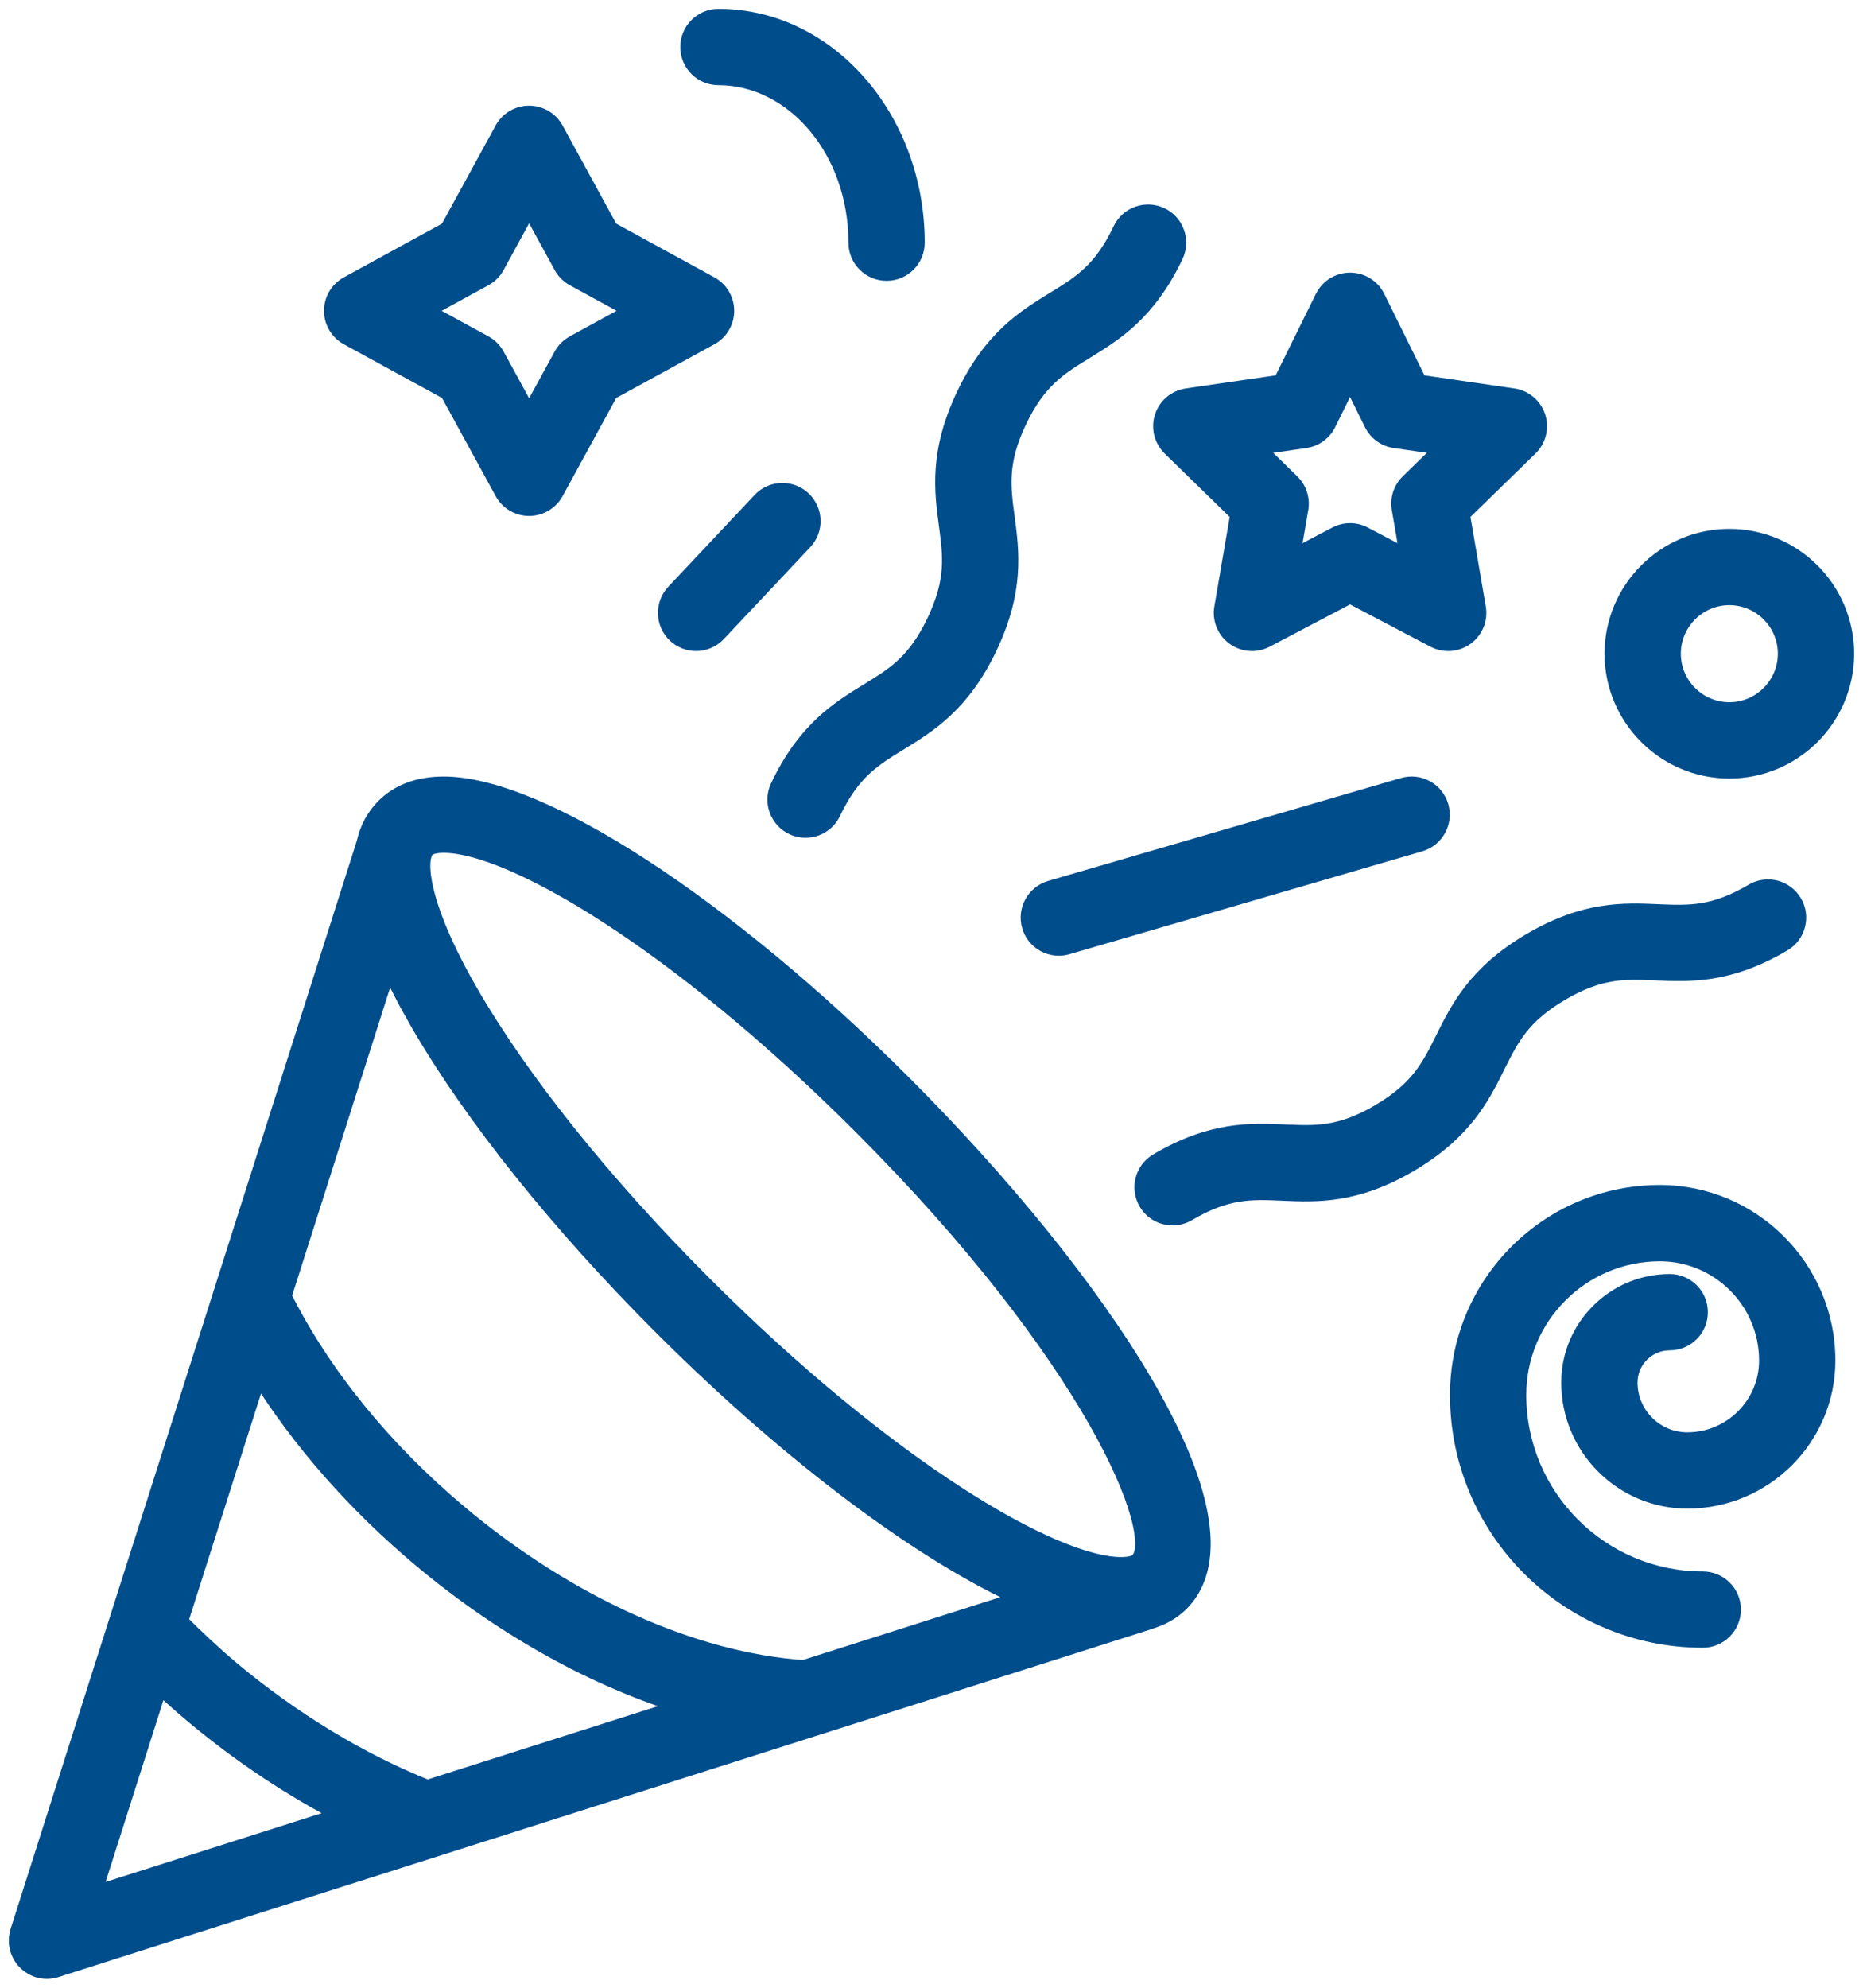 <svg xmlns="http://www.w3.org/2000/svg" width="105" height="112" viewBox="0 0 105 112" fill="none"><path fill-rule="evenodd" clip-rule="evenodd" d="M38.841 2.65C38.841 1.738 39.579 1 40.491 1C46.626 1 51.618 6.685 51.618 13.673C51.618 14.585 50.88 15.323 49.968 15.323C49.056 15.323 48.318 14.585 48.318 13.673C48.318 8.504 44.807 4.3 40.491 4.3C39.579 4.3 38.841 3.562 38.841 2.65V2.65ZM97.467 33.598C99.25 33.598 100.7 35.049 100.7 36.832C100.7 38.615 99.25 40.066 97.467 40.066C95.684 40.066 94.233 38.615 94.233 36.832C94.233 35.049 95.684 33.598 97.467 33.598V33.598ZM97.467 43.367C101.07 43.367 104 40.435 104 36.833C104 33.23 101.07 30.299 97.467 30.299C93.865 30.299 90.933 33.23 90.933 36.833C90.933 40.435 93.864 43.367 97.467 43.367V43.367ZM81.142 45.442C81.397 46.318 80.894 47.233 80.019 47.488L60.138 53.285C59.983 53.33 59.829 53.352 59.675 53.352C58.961 53.352 58.303 52.884 58.092 52.163C57.838 51.288 58.341 50.372 59.215 50.117L79.096 44.32C79.97 44.064 80.887 44.566 81.142 45.442V45.442ZM102.943 76.66C102.943 80.985 99.424 84.504 95.098 84.504C91.455 84.504 88.492 81.541 88.492 77.899C88.492 74.804 91.011 72.285 94.107 72.285C95.017 72.285 95.757 73.024 95.757 73.935C95.757 74.846 95.017 75.585 94.107 75.585C92.83 75.585 91.792 76.623 91.792 77.899C91.792 79.721 93.275 81.204 95.098 81.204C97.603 81.204 99.643 79.164 99.643 76.66C99.643 73.3 96.91 70.568 93.55 70.568C89.123 70.568 85.521 74.169 85.521 78.596C85.521 84.356 90.208 89.043 95.969 89.043C96.88 89.043 97.619 89.782 97.619 90.693C97.619 91.604 96.88 92.343 95.969 92.343C88.388 92.343 82.222 86.177 82.222 78.596C82.222 72.349 87.303 67.268 93.55 67.268C98.729 67.268 102.943 71.481 102.943 76.66V76.66ZM45.299 30.493L40.432 35.664C40.108 36.009 39.669 36.183 39.23 36.183C38.825 36.183 38.419 36.033 38.1 35.734C37.437 35.11 37.405 34.065 38.03 33.402L42.896 28.231C43.519 27.567 44.565 27.537 45.228 28.161C45.892 28.785 45.923 29.829 45.299 30.493V30.493ZM27.288 15.633C27.565 15.481 27.791 15.255 27.943 14.977L29.822 11.541L31.701 14.977C31.852 15.254 32.079 15.481 32.356 15.633L35.791 17.512L32.356 19.39C32.079 19.542 31.852 19.769 31.701 20.046L29.822 23.482L27.943 20.046C27.791 19.769 27.564 19.542 27.288 19.39L23.851 17.512L27.288 15.633ZM19.621 18.96L25.28 22.055L28.374 27.714C28.664 28.243 29.219 28.572 29.822 28.572C30.425 28.572 30.98 28.243 31.27 27.714L34.364 22.055L40.022 18.96C40.551 18.671 40.88 18.116 40.88 17.513C40.88 16.91 40.551 16.355 40.022 16.065L34.364 12.971L31.268 7.312C30.979 6.783 30.424 6.454 29.821 6.454C29.218 6.454 28.663 6.783 28.373 7.312L25.278 12.971L19.619 16.065C19.089 16.355 18.761 16.91 18.761 17.513C18.761 18.116 19.092 18.671 19.621 18.96V18.96ZM73.561 24.748C74.098 24.67 74.563 24.333 74.803 23.846L76.09 21.241L77.377 23.846C77.617 24.333 78.082 24.672 78.619 24.748L81.493 25.166L79.412 27.195C79.023 27.574 78.846 28.12 78.937 28.656L79.427 31.519L76.857 30.167C76.616 30.041 76.353 29.978 76.089 29.978C75.826 29.978 75.562 30.042 75.321 30.167L72.75 31.519L73.241 28.657C73.333 28.121 73.156 27.575 72.766 27.196L70.685 25.168L73.561 24.748ZM65.572 23.504C65.379 24.102 65.54 24.757 65.99 25.196L69.843 28.953L68.934 34.255C68.827 34.874 69.082 35.5 69.59 35.868C69.879 36.077 70.219 36.184 70.561 36.184C70.823 36.184 71.088 36.121 71.328 35.995L76.091 33.491L80.853 35.995C81.41 36.286 82.082 36.24 82.591 35.869C83.099 35.501 83.353 34.875 83.248 34.256L82.338 28.953L86.192 25.196C86.642 24.758 86.804 24.102 86.61 23.504C86.416 22.907 85.9 22.471 85.278 22.381L79.953 21.607L77.571 16.781C77.294 16.218 76.721 15.862 76.091 15.862C75.462 15.862 74.889 16.218 74.612 16.781L72.229 21.607L66.904 22.381C66.282 22.473 65.766 22.908 65.572 23.504V23.504ZM84.34 60.036C83.479 61.769 82.501 63.734 79.452 65.536C76.403 67.336 74.21 67.241 72.275 67.156C70.522 67.077 69.132 67.018 66.925 68.319C66.661 68.474 66.374 68.547 66.088 68.547C65.524 68.547 64.974 68.258 64.666 67.736C64.203 66.951 64.463 65.939 65.249 65.476C68.296 63.679 70.483 63.771 72.421 63.859C74.176 63.934 75.568 63.997 77.774 62.693C79.983 61.39 80.601 60.145 81.385 58.566C82.247 56.833 83.224 54.867 86.273 53.067C89.325 51.267 91.52 51.361 93.45 51.446C95.207 51.52 96.598 51.582 98.809 50.279C99.592 49.819 100.604 50.077 101.068 50.862C101.532 51.646 101.271 52.658 100.485 53.121C97.435 54.922 95.239 54.828 93.309 54.743C91.55 54.667 90.16 54.605 87.95 55.91C85.745 57.213 85.125 58.457 84.34 60.036V60.036ZM52.732 35.026C53.833 32.71 53.648 31.331 53.415 29.585C53.159 27.667 52.869 25.491 54.39 22.291C55.91 19.092 57.78 17.944 59.429 16.931C60.93 16.01 62.115 15.281 63.216 12.966C63.607 12.143 64.591 11.793 65.414 12.184C66.238 12.575 66.586 13.558 66.196 14.382C64.676 17.582 62.806 18.73 61.156 19.744C59.656 20.665 58.471 21.394 57.37 23.709C56.27 26.024 56.453 27.404 56.687 29.149C56.943 31.069 57.233 33.244 55.713 36.442C54.194 39.64 52.324 40.788 50.674 41.8C49.175 42.72 47.99 43.447 46.891 45.761C46.609 46.356 46.017 46.704 45.4 46.704C45.162 46.704 44.921 46.652 44.693 46.543C43.87 46.152 43.52 45.168 43.91 44.345C45.429 41.146 47.299 39.999 48.949 38.987C50.45 38.066 51.634 37.339 52.732 35.026V35.026ZM64.18 87.976C63.955 88.201 63.461 88.234 63.188 88.234H63.186C59.363 88.233 50.043 82.783 39.625 72.367C34.047 66.788 29.39 60.985 26.512 56.027C24.168 51.988 23.604 49.473 23.784 48.359L23.788 48.344C23.794 48.324 23.795 48.306 23.801 48.286C23.846 48.069 23.918 47.907 24.015 47.811C24.239 47.586 24.733 47.553 25.007 47.553C28.831 47.553 38.151 53.004 48.569 63.42C61.563 76.415 65.698 86.458 64.18 87.976V87.976ZM45.305 94.04C39.093 93.618 32.047 90.46 25.921 85.336C21.583 81.707 18.148 77.468 15.927 73.045L21.899 54.281C22.372 55.339 22.954 56.472 23.658 57.684C26.676 62.884 31.518 68.926 37.292 74.701C44.618 82.026 52.113 87.588 57.746 90.082L45.305 94.04ZM24.085 100.793C20.292 99.278 16.49 96.983 13.059 94.115C12.023 93.248 11.039 92.323 10.094 91.376L14.557 77.353C16.906 81.139 20.046 84.725 23.805 87.868C28.462 91.763 33.652 94.618 38.713 96.14L24.085 100.793ZM5.182 106.808L8.972 94.902C9.612 95.499 10.27 96.082 10.943 96.645C13.602 98.868 16.477 100.77 19.412 102.28L5.182 106.808ZM25.008 44.254C23.614 44.254 22.495 44.667 21.683 45.479C21.132 46.03 20.769 46.713 20.589 47.52L12.6 72.624C12.594 72.64 12.59 72.657 12.584 72.673L1.072 108.847C1.07 108.855 1.07 108.863 1.067 108.87C1.053 108.919 1.047 108.969 1.037 109.02C1.025 109.077 1.009 109.134 1.004 109.191C1.001 109.218 1.005 109.246 1.004 109.274C1 109.355 0.997 109.437 1.005 109.517C1.007 109.534 1.012 109.549 1.015 109.567C1.027 109.659 1.044 109.749 1.072 109.837C1.073 109.842 1.073 109.845 1.074 109.849C1.076 109.857 1.082 109.862 1.084 109.87C1.135 110.021 1.207 110.162 1.297 110.291C1.308 110.307 1.317 110.323 1.328 110.339C1.419 110.46 1.53 110.568 1.654 110.661C1.677 110.679 1.7 110.693 1.723 110.709C1.852 110.796 1.989 110.872 2.144 110.922C2.309 110.973 2.478 110.998 2.644 110.998C2.81 110.998 2.978 110.973 3.145 110.921L64.648 91.35C64.676 91.341 64.7 91.327 64.727 91.316C65.423 91.118 66.029 90.794 66.513 90.31C71.188 85.633 61.698 71.885 50.903 61.09C40.834 51.019 30.428 44.254 25.008 44.254V44.254Z" fill="#004D8C"></path><path d="M80.019 47.488L80.159 47.968L80.159 47.968L80.019 47.488ZM60.138 53.285L60.278 53.765L60.278 53.765L60.138 53.285ZM58.092 52.163L57.612 52.303L57.612 52.303L58.092 52.163ZM59.215 50.117L59.075 49.637L59.075 49.637L59.215 50.117ZM79.096 44.32L79.236 44.8L79.237 44.8L79.096 44.32ZM40.432 35.664L40.068 35.321L40.068 35.321L40.432 35.664ZM38.1 35.734L37.758 36.098L37.758 36.099L38.1 35.734ZM38.03 33.402L38.394 33.745L38.394 33.745L38.03 33.402ZM42.896 28.231L43.26 28.574L43.261 28.573L42.896 28.231ZM45.228 28.161L45.571 27.796L45.571 27.796L45.228 28.161ZM27.288 15.633L27.527 16.072L27.528 16.072L27.288 15.633ZM27.943 14.977L28.382 15.218L28.382 15.217L27.943 14.977ZM29.822 11.541L30.261 11.301L29.822 10.499L29.383 11.301L29.822 11.541ZM31.701 14.977L31.262 15.217L31.262 15.218L31.701 14.977ZM32.356 15.633L32.116 16.072L32.116 16.072L32.356 15.633ZM35.791 17.512L36.031 17.95L36.834 17.512L36.031 17.073L35.791 17.512ZM32.356 19.39L32.116 18.952L32.116 18.952L32.356 19.39ZM31.701 20.046L31.262 19.806L31.262 19.806L31.701 20.046ZM29.822 23.482L29.383 23.722L29.822 24.525L30.261 23.722L29.822 23.482ZM27.943 20.046L28.382 19.806L28.382 19.806L27.943 20.046ZM27.288 19.39L27.528 18.952L27.527 18.952L27.288 19.39ZM23.851 17.512L23.611 17.073L22.809 17.512L23.611 17.951L23.851 17.512ZM25.28 22.055L25.719 21.815L25.648 21.686L25.52 21.616L25.28 22.055ZM28.374 27.714L27.936 27.954L27.936 27.954L28.374 27.714ZM31.27 27.714L31.708 27.954L31.708 27.954L31.27 27.714ZM34.364 22.055L34.124 21.616L33.995 21.686L33.925 21.815L34.364 22.055ZM40.022 18.96L39.782 18.522L39.782 18.522L40.022 18.96ZM40.022 16.065L39.782 16.504L39.782 16.504L40.022 16.065ZM34.364 12.971L33.925 13.211L33.995 13.339L34.124 13.41L34.364 12.971ZM31.268 7.312L30.83 7.552L30.83 7.552L31.268 7.312ZM28.373 7.312L28.812 7.552L28.812 7.552L28.373 7.312ZM25.278 12.971L25.518 13.41L25.646 13.339L25.717 13.211L25.278 12.971ZM19.619 16.065L19.379 15.627L19.379 15.627L19.619 16.065ZM73.561 24.748L73.489 24.254L73.489 24.254L73.561 24.748ZM74.803 23.846L74.355 23.625L74.355 23.625L74.803 23.846ZM76.09 21.241L76.538 21.019L76.09 20.111L75.642 21.019L76.09 21.241ZM77.377 23.846L77.826 23.625L77.826 23.625L77.377 23.846ZM78.619 24.748L78.691 24.254L78.69 24.254L78.619 24.748ZM81.493 25.166L81.842 25.524L82.568 24.817L81.565 24.672L81.493 25.166ZM79.412 27.195L79.761 27.553L79.761 27.553L79.412 27.195ZM78.937 28.656L78.444 28.74L78.444 28.74L78.937 28.656ZM79.427 31.519L79.195 31.961L80.091 32.433L79.92 31.434L79.427 31.519ZM76.857 30.167L77.09 29.724L77.089 29.724L76.857 30.167ZM75.321 30.167L75.09 29.724L75.089 29.724L75.321 30.167ZM72.75 31.519L72.257 31.434L72.085 32.433L72.982 31.961L72.75 31.519ZM73.241 28.657L73.734 28.741L73.734 28.741L73.241 28.657ZM72.766 27.196L72.417 27.554L72.417 27.554L72.766 27.196ZM70.685 25.168L70.613 24.673L69.611 24.819L70.336 25.526L70.685 25.168ZM65.99 25.196L65.641 25.554L65.641 25.554L65.99 25.196ZM69.843 28.953L70.336 29.037L70.381 28.778L70.192 28.595L69.843 28.953ZM68.934 34.255L69.427 34.339L69.427 34.339L68.934 34.255ZM69.59 35.868L69.884 35.463L69.884 35.463L69.59 35.868ZM71.328 35.995L71.561 36.437L71.561 36.437L71.328 35.995ZM76.091 33.491L76.324 33.048L76.091 32.926L75.859 33.048L76.091 33.491ZM80.853 35.995L80.62 36.437L80.621 36.438L80.853 35.995ZM82.591 35.869L82.297 35.465L82.297 35.465L82.591 35.869ZM83.248 34.256L83.741 34.172L83.74 34.171L83.248 34.256ZM82.338 28.953L81.989 28.595L81.801 28.778L81.845 29.037L82.338 28.953ZM86.192 25.196L85.844 24.838L85.843 24.838L86.192 25.196ZM86.61 23.504L87.086 23.35L87.086 23.349L86.61 23.504ZM85.278 22.381L85.206 22.876L85.207 22.876L85.278 22.381ZM79.953 21.607L79.505 21.828L79.621 22.064L79.881 22.102L79.953 21.607ZM77.571 16.781L77.122 17.002L77.122 17.003L77.571 16.781ZM74.612 16.781L75.06 17.003L75.06 17.002L74.612 16.781ZM72.229 21.607L72.301 22.102L72.561 22.064L72.678 21.828L72.229 21.607ZM66.904 22.381L66.832 21.887L66.832 21.887L66.904 22.381ZM79.452 65.536L79.706 65.966L79.706 65.966L79.452 65.536ZM72.275 67.156L72.253 67.655L72.254 67.655L72.275 67.156ZM66.925 68.319L67.178 68.75L67.179 68.749L66.925 68.319ZM64.666 67.736L65.097 67.482L65.096 67.481L64.666 67.736ZM65.249 65.476L65.503 65.907L65.503 65.907L65.249 65.476ZM72.421 63.859L72.398 64.359L72.399 64.359L72.421 63.859ZM77.774 62.693L77.52 62.263L77.52 62.263L77.774 62.693ZM81.385 58.566L81.833 58.789L81.833 58.789L81.385 58.566ZM86.273 53.067L86.019 52.637L86.019 52.637L86.273 53.067ZM93.45 51.446L93.428 51.946L93.429 51.946L93.45 51.446ZM98.809 50.279L98.556 49.848L98.555 49.848L98.809 50.279ZM101.068 50.862L101.499 50.608L101.499 50.608L101.068 50.862ZM100.485 53.121L100.232 52.691L100.231 52.691L100.485 53.121ZM93.309 54.743L93.331 54.243L93.331 54.243L93.309 54.743ZM87.95 55.91L87.696 55.479L87.696 55.479L87.95 55.91ZM53.415 29.585L53.911 29.519L53.911 29.519L53.415 29.585ZM54.39 22.291L54.841 22.506L54.842 22.506L54.39 22.291ZM59.429 16.931L59.167 16.505L59.167 16.505L59.429 16.931ZM63.216 12.966L63.668 13.18L63.668 13.18L63.216 12.966ZM65.414 12.184L65.629 11.732L65.628 11.732L65.414 12.184ZM66.196 14.382L66.647 14.597L66.648 14.597L66.196 14.382ZM61.156 19.744L60.894 19.317L60.894 19.318L61.156 19.744ZM57.37 23.709L56.918 23.494L56.918 23.494L57.37 23.709ZM56.687 29.149L57.182 29.083L57.182 29.083L56.687 29.149ZM55.713 36.442L55.261 36.228L55.261 36.228L55.713 36.442ZM50.674 41.8L50.413 41.374L50.413 41.374L50.674 41.8ZM46.891 45.761L47.343 45.976L47.343 45.976L46.891 45.761ZM44.693 46.543L44.907 46.092L44.907 46.092L44.693 46.543ZM43.91 44.345L43.459 44.13L43.459 44.13L43.91 44.345ZM48.949 38.987L49.211 39.413L49.211 39.413L48.949 38.987ZM63.186 88.234L63.186 88.734H63.186V88.234ZM39.625 72.367L39.271 72.72L39.271 72.72L39.625 72.367ZM26.512 56.027L26.08 56.278L26.08 56.278L26.512 56.027ZM23.784 48.359L23.303 48.222L23.295 48.25L23.291 48.279L23.784 48.359ZM23.788 48.344L24.269 48.481L24.27 48.478L23.788 48.344ZM23.801 48.286L24.282 48.42L24.287 48.404L24.29 48.388L23.801 48.286ZM48.569 63.42L48.922 63.067L48.922 63.067L48.569 63.42ZM45.305 94.04L45.271 94.539L45.366 94.546L45.457 94.517L45.305 94.04ZM25.921 85.336L25.601 85.72L25.601 85.72L25.921 85.336ZM15.927 73.045L15.45 72.894L15.389 73.088L15.48 73.269L15.927 73.045ZM21.899 54.281L22.355 54.077L21.82 52.879L21.422 54.129L21.899 54.281ZM23.658 57.684L24.09 57.433L24.09 57.433L23.658 57.684ZM37.292 74.701L36.938 75.054L36.938 75.054L37.292 74.701ZM57.746 90.082L57.898 90.558L59.154 90.158L57.948 89.624L57.746 90.082ZM24.085 100.793L23.9 101.258L24.066 101.324L24.237 101.27L24.085 100.793ZM13.059 94.115L12.739 94.499L12.739 94.499L13.059 94.115ZM10.094 91.376L9.617 91.225L9.525 91.514L9.74 91.729L10.094 91.376ZM14.557 77.353L14.982 77.089L14.41 76.167L14.081 77.201L14.557 77.353ZM23.805 87.868L23.484 88.252L23.484 88.252L23.805 87.868ZM38.713 96.14L38.865 96.617L40.404 96.127L38.857 95.661L38.713 96.14ZM5.182 106.808L4.706 106.656L4.413 107.577L5.334 107.284L5.182 106.808ZM8.972 94.902L9.313 94.536L8.735 93.997L8.495 94.75L8.972 94.902ZM10.943 96.645L10.622 97.029L10.622 97.029L10.943 96.645ZM19.412 102.28L19.563 102.757L20.717 102.39L19.64 101.836L19.412 102.28ZM20.589 47.52L21.065 47.672L21.072 47.651L21.077 47.629L20.589 47.52ZM12.6 72.624L13.074 72.782L13.076 72.775L12.6 72.624ZM12.584 72.673L12.11 72.515L12.108 72.522L12.584 72.673ZM1.072 108.847L0.595 108.696L0.593 108.703L0.591 108.71L1.072 108.847ZM1.067 108.87L1.547 109.012L1.548 109.008L1.067 108.87ZM1.037 109.02L1.526 109.123L1.527 109.116L1.037 109.02ZM1.004 109.191L0.506 109.144L0.505 109.15L1.004 109.191ZM1.004 109.274L1.503 109.294L1.503 109.294L1.004 109.274ZM1.005 109.517L0.507 109.565L0.508 109.574L0.509 109.583L1.005 109.517ZM1.015 109.567L0.518 109.629L0.519 109.631L1.015 109.567ZM1.072 109.837L1.557 109.716L1.553 109.702L1.549 109.688L1.072 109.837ZM1.074 109.849L0.589 109.971L0.591 109.979L0.593 109.987L1.074 109.849ZM1.084 109.87L0.603 110.008L0.606 110.018L0.61 110.029L1.084 109.87ZM1.297 110.291L0.887 110.577L0.89 110.582L1.297 110.291ZM1.328 110.339L0.921 110.629L0.929 110.64L1.328 110.339ZM1.654 110.661L1.957 110.263L1.956 110.263L1.654 110.661ZM1.723 110.709L1.432 111.116L1.443 111.124L1.723 110.709ZM2.144 110.922L1.992 111.398L1.995 111.399L2.144 110.922ZM3.145 110.921L3.296 111.397L3.297 111.397L3.145 110.921ZM64.648 91.35L64.8 91.826L64.801 91.826L64.648 91.35ZM64.727 91.316L64.591 90.835L64.566 90.842L64.542 90.852L64.727 91.316ZM66.513 90.31L66.866 90.664L66.866 90.664L66.513 90.31ZM50.903 61.09L50.549 61.443L50.549 61.443L50.903 61.09ZM39.341 2.65C39.341 2.014 39.855 1.5 40.491 1.5V0.5C39.303 0.5 38.341 1.462 38.341 2.65H39.341ZM40.491 1.5C46.291 1.5 51.118 6.898 51.118 13.673H52.118C52.118 6.472 46.962 0.5 40.491 0.5V1.5ZM51.118 13.673C51.118 14.309 50.604 14.823 49.968 14.823V15.823C51.156 15.823 52.118 14.861 52.118 13.673H51.118ZM49.968 14.823C49.332 14.823 48.818 14.309 48.818 13.673H47.818C47.818 14.861 48.78 15.823 49.968 15.823V14.823ZM48.818 13.673C48.818 8.316 45.164 3.8 40.491 3.8V4.8C44.45 4.8 47.818 8.692 47.818 13.673H48.818ZM40.491 3.8C39.855 3.8 39.341 3.286 39.341 2.65H38.341C38.341 3.838 39.303 4.8 40.491 4.8V3.8ZM97.467 34.098C98.974 34.098 100.2 35.325 100.2 36.832H101.2C101.2 34.773 99.527 33.098 97.467 33.098V34.098ZM100.2 36.832C100.2 38.339 98.974 39.566 97.467 39.566V40.566C99.527 40.566 101.2 38.891 101.2 36.832H100.2ZM97.467 39.566C95.96 39.566 94.733 38.339 94.733 36.832H93.733C93.733 38.891 95.408 40.566 97.467 40.566V39.566ZM94.733 36.832C94.733 35.325 95.96 34.098 97.467 34.098V33.098C95.408 33.098 93.733 34.773 93.733 36.832H94.733ZM97.467 43.867C101.346 43.867 104.5 40.711 104.5 36.833H103.5C103.5 40.159 100.793 42.867 97.467 42.867V43.867ZM104.5 36.833C104.5 32.954 101.346 29.799 97.467 29.799V30.799C100.793 30.799 103.5 33.506 103.5 36.833H104.5ZM97.467 29.799C93.589 29.799 90.433 32.954 90.433 36.833H91.433C91.433 33.507 94.141 30.799 97.467 30.799V29.799ZM90.433 36.833C90.433 40.711 93.587 43.867 97.467 43.867V42.867C94.14 42.867 91.433 40.159 91.433 36.833H90.433ZM80.662 45.582C80.839 46.192 80.489 46.83 79.879 47.008L80.159 47.968C81.299 47.636 81.954 46.443 81.623 45.303L80.662 45.582ZM79.879 47.008L59.998 52.805L60.278 53.765L80.159 47.968L79.879 47.008ZM59.999 52.805C59.888 52.837 59.781 52.852 59.675 52.852V53.852C59.878 53.852 60.079 53.823 60.278 53.765L59.999 52.805ZM59.675 52.852C59.178 52.852 58.719 52.525 58.572 52.023L57.612 52.303C57.886 53.242 58.745 53.852 59.675 53.852V52.852ZM58.573 52.024C58.395 51.413 58.746 50.775 59.355 50.597L59.075 49.637C57.936 49.97 57.281 51.162 57.612 52.303L58.573 52.024ZM59.355 50.597L79.236 44.8L78.957 43.84L59.075 49.637L59.355 50.597ZM79.237 44.8C79.845 44.622 80.484 44.971 80.662 45.582L81.623 45.303C81.29 44.16 80.095 43.506 78.956 43.841L79.237 44.8ZM102.443 76.66C102.443 80.709 99.148 84.004 95.098 84.004V85.004C99.7 85.004 103.443 81.261 103.443 76.66H102.443ZM95.098 84.004C91.731 84.004 88.992 81.265 88.992 77.899H87.992C87.992 81.818 91.179 85.004 95.098 85.004V84.004ZM88.992 77.899C88.992 75.08 91.287 72.785 94.107 72.785V71.785C90.735 71.785 87.992 74.528 87.992 77.899H88.992ZM94.107 72.785C94.741 72.785 95.257 73.3 95.257 73.935H96.257C96.257 72.748 95.294 71.785 94.107 71.785V72.785ZM95.257 73.935C95.257 74.57 94.741 75.085 94.107 75.085V76.085C95.294 76.085 96.257 75.122 96.257 73.935H95.257ZM94.107 75.085C92.553 75.085 91.292 76.347 91.292 77.899H92.292C92.292 76.899 93.106 76.085 94.107 76.085V75.085ZM91.292 77.899C91.292 79.997 92.999 81.704 95.098 81.704V80.704C93.551 80.704 92.292 79.445 92.292 77.899H91.292ZM95.098 81.704C97.88 81.704 100.143 79.441 100.143 76.66H99.143C99.143 78.888 97.328 80.704 95.098 80.704V81.704ZM100.143 76.66C100.143 73.024 97.187 70.068 93.55 70.068V71.068C96.635 71.068 99.143 73.576 99.143 76.66H100.143ZM93.55 70.068C88.847 70.068 85.021 73.893 85.021 78.596H86.021C86.021 74.445 89.399 71.068 93.55 71.068V70.068ZM85.021 78.596C85.021 84.632 89.932 89.543 95.969 89.543V88.543C90.484 88.543 86.021 84.08 86.021 78.596H85.021ZM95.969 89.543C96.604 89.543 97.119 90.058 97.119 90.693H98.119C98.119 89.506 97.156 88.543 95.969 88.543V89.543ZM97.119 90.693C97.119 91.328 96.604 91.843 95.969 91.843V92.843C97.156 92.843 98.119 91.88 98.119 90.693H97.119ZM95.969 91.843C88.664 91.843 82.722 85.9 82.722 78.596H81.722C81.722 86.453 88.112 92.843 95.969 92.843V91.843ZM82.722 78.596C82.722 72.625 87.579 67.768 93.55 67.768V66.768C87.027 66.768 81.722 72.073 81.722 78.596H82.722ZM93.55 67.768C98.453 67.768 102.443 71.757 102.443 76.66H103.443C103.443 71.205 99.005 66.768 93.55 66.768V67.768ZM44.934 30.15L40.068 35.321L40.796 36.006L45.663 30.835L44.934 30.15ZM40.068 35.321C39.842 35.561 39.537 35.683 39.23 35.683V36.683C39.8 36.683 40.373 36.456 40.797 36.006L40.068 35.321ZM39.23 35.683C38.949 35.683 38.666 35.579 38.442 35.369L37.758 36.099C38.173 36.487 38.702 36.683 39.23 36.683V35.683ZM38.443 35.37C37.981 34.935 37.959 34.207 38.394 33.745L37.666 33.059C36.852 33.924 36.893 35.285 37.758 36.098L38.443 35.37ZM38.394 33.745L43.26 28.574L42.532 27.888L37.666 33.059L38.394 33.745ZM43.261 28.573C43.693 28.112 44.422 28.089 44.886 28.525L45.571 27.796C44.707 26.985 43.344 27.022 42.531 27.889L43.261 28.573ZM44.886 28.525C45.349 28.96 45.37 29.687 44.935 30.15L45.663 30.835C46.477 29.971 46.437 28.611 45.571 27.796L44.886 28.525ZM27.528 16.072C27.889 15.874 28.184 15.579 28.382 15.218L27.505 14.737C27.399 14.931 27.241 15.088 27.047 15.194L27.528 16.072ZM28.382 15.217L30.261 11.781L29.383 11.301L27.504 14.738L28.382 15.217ZM29.383 11.781L31.262 15.217L32.139 14.738L30.261 11.301L29.383 11.781ZM31.262 15.218C31.46 15.577 31.755 15.873 32.116 16.072L32.596 15.194C32.404 15.089 32.245 14.93 32.139 14.736L31.262 15.218ZM32.116 16.072L35.551 17.95L36.031 17.073L32.596 15.194L32.116 16.072ZM35.551 17.073L32.116 18.952L32.596 19.829L36.031 17.95L35.551 17.073ZM32.116 18.952C31.755 19.15 31.46 19.445 31.262 19.806L32.139 20.286C32.245 20.093 32.403 19.935 32.596 19.829L32.116 18.952ZM31.262 19.806L29.383 23.243L30.261 23.722L32.139 20.286L31.262 19.806ZM30.261 23.243L28.382 19.806L27.504 20.286L29.383 23.722L30.261 23.243ZM28.382 19.806C28.184 19.444 27.887 19.149 27.528 18.952L27.047 19.829C27.24 19.935 27.399 20.093 27.505 20.286L28.382 19.806ZM27.527 18.952L24.091 17.073L23.611 17.951L27.048 19.829L27.527 18.952ZM24.091 17.951L27.527 16.072L27.048 15.194L23.611 17.073L24.091 17.951ZM19.381 19.399L25.04 22.493L25.52 21.616L19.861 18.522L19.381 19.399ZM24.841 22.294L27.936 27.954L28.813 27.474L25.719 21.815L24.841 22.294ZM27.936 27.954C28.313 28.644 29.037 29.072 29.822 29.072V28.072C29.402 28.072 29.015 27.843 28.813 27.474L27.936 27.954ZM29.822 29.072C30.607 29.072 31.331 28.644 31.708 27.954L30.831 27.474C30.629 27.843 30.242 28.072 29.822 28.072V29.072ZM31.708 27.954L34.802 22.294L33.925 21.815L30.831 27.474L31.708 27.954ZM34.604 22.493L40.262 19.399L39.782 18.522L34.124 21.616L34.604 22.493ZM40.262 19.399C40.952 19.022 41.38 18.298 41.38 17.513H40.38C40.38 17.933 40.151 18.32 39.782 18.522L40.262 19.399ZM41.38 17.513C41.38 16.727 40.952 16.004 40.262 15.627L39.782 16.504C40.151 16.706 40.38 17.093 40.38 17.513H41.38ZM40.262 15.627L34.604 12.532L34.124 13.41L39.782 16.504L40.262 15.627ZM34.802 12.731L31.707 7.072L30.83 7.552L33.925 13.211L34.802 12.731ZM31.707 7.072C31.33 6.382 30.606 5.954 29.821 5.954V6.954C30.241 6.954 30.628 7.183 30.83 7.552L31.707 7.072ZM29.821 5.954C29.035 5.954 28.312 6.382 27.934 7.072L28.812 7.552C29.013 7.183 29.401 6.954 29.821 6.954V5.954ZM27.935 7.072L24.839 12.731L25.717 13.211L28.812 7.552L27.935 7.072ZM25.038 12.532L19.379 15.627L19.858 16.504L25.518 13.41L25.038 12.532ZM19.379 15.627C18.689 16.004 18.261 16.727 18.261 17.513H19.261C19.261 17.093 19.49 16.706 19.858 16.504L19.379 15.627ZM18.261 17.513C18.261 18.299 18.692 19.023 19.381 19.399L19.861 18.522C19.491 18.32 19.261 17.932 19.261 17.513H18.261ZM73.633 25.243C74.333 25.142 74.939 24.702 75.252 24.068L74.355 23.625C74.188 23.964 73.864 24.199 73.489 24.254L73.633 25.243ZM75.251 24.068L76.538 21.462L75.642 21.019L74.355 23.625L75.251 24.068ZM75.642 21.462L76.929 24.068L77.826 23.625L76.538 21.019L75.642 21.462ZM76.929 24.068C77.241 24.701 77.847 25.143 78.548 25.243L78.69 24.254C78.317 24.2 77.993 23.964 77.826 23.625L76.929 24.068ZM78.547 25.243L81.421 25.661L81.565 24.672L78.691 24.254L78.547 25.243ZM81.144 24.808L79.063 26.837L79.761 27.553L81.842 25.524L81.144 24.808ZM79.063 26.837C78.556 27.331 78.325 28.042 78.444 28.74L79.43 28.572C79.366 28.198 79.49 27.817 79.761 27.553L79.063 26.837ZM78.444 28.74L78.935 31.603L79.92 31.434L79.43 28.571L78.444 28.74ZM79.66 31.076L77.09 29.724L76.624 30.61L79.195 31.961L79.66 31.076ZM77.089 29.724C76.775 29.559 76.433 29.478 76.089 29.478V30.478C76.273 30.478 76.457 30.521 76.624 30.61L77.089 29.724ZM76.089 29.478C75.746 29.478 75.402 29.561 75.09 29.724L75.552 30.61C75.722 30.522 75.907 30.478 76.089 30.478V29.478ZM75.089 29.724L72.517 31.076L72.982 31.961L75.554 30.61L75.089 29.724ZM73.242 31.604L73.734 28.741L72.749 28.572L72.257 31.434L73.242 31.604ZM73.734 28.741C73.853 28.043 73.622 27.332 73.115 26.838L72.417 27.554C72.689 27.819 72.812 28.199 72.748 28.573L73.734 28.741ZM73.115 26.838L71.034 24.809L70.336 25.526L72.417 27.554L73.115 26.838ZM70.757 25.662L73.633 25.243L73.489 24.254L70.613 24.673L70.757 25.662ZM65.097 23.35C64.844 24.128 65.055 24.982 65.641 25.554L66.339 24.838C66.026 24.532 65.913 24.075 66.048 23.659L65.097 23.35ZM65.641 25.554L69.494 29.311L70.192 28.595L66.339 24.838L65.641 25.554ZM69.351 28.868L68.441 34.17L69.427 34.339L70.336 29.037L69.351 28.868ZM68.441 34.17C68.302 34.977 68.635 35.793 69.297 36.273L69.884 35.463C69.53 35.207 69.352 34.771 69.427 34.339L68.441 34.17ZM69.297 36.273C69.671 36.545 70.114 36.684 70.561 36.684V35.684C70.323 35.684 70.086 35.61 69.884 35.463L69.297 36.273ZM70.561 36.684C70.903 36.684 71.247 36.602 71.561 36.437L71.096 35.552C70.928 35.64 70.744 35.684 70.561 35.684V36.684ZM71.561 36.437L76.324 33.934L75.859 33.048L71.096 35.552L71.561 36.437ZM75.859 33.934L80.62 36.437L81.086 35.552L76.324 33.048L75.859 33.934ZM80.621 36.438C81.345 36.816 82.221 36.757 82.885 36.273L82.297 35.465C81.943 35.723 81.475 35.756 81.085 35.552L80.621 36.438ZM82.885 36.274C83.547 35.793 83.878 34.978 83.741 34.172L82.755 34.34C82.829 34.772 82.651 35.208 82.297 35.465L82.885 36.274ZM83.74 34.171L82.831 28.868L81.845 29.037L82.755 34.34L83.74 34.171ZM82.687 29.311L86.541 25.554L85.843 24.838L81.989 28.595L82.687 29.311ZM86.541 25.555C87.128 24.983 87.338 24.128 87.086 23.35L86.135 23.659C86.27 24.075 86.157 24.533 85.844 24.838L86.541 25.555ZM87.086 23.349C86.832 22.572 86.16 22.004 85.35 21.887L85.207 22.876C85.639 22.939 85.999 23.242 86.135 23.659L87.086 23.349ZM85.35 21.887L80.025 21.112L79.881 22.102L85.206 22.876L85.35 21.887ZM80.402 21.386L78.019 16.56L77.122 17.003L79.505 21.828L80.402 21.386ZM78.019 16.561C77.658 15.826 76.911 15.362 76.091 15.362V16.362C76.53 16.362 76.929 16.61 77.122 17.002L78.019 16.561ZM76.091 15.362C75.272 15.362 74.525 15.826 74.163 16.561L75.06 17.002C75.253 16.61 75.652 16.362 76.091 16.362V15.362ZM74.163 16.56L71.781 21.386L72.678 21.828L75.06 17.003L74.163 16.56ZM72.157 21.112L66.832 21.887L66.976 22.876L72.301 22.102L72.157 21.112ZM66.832 21.887C66.022 22.006 65.349 22.573 65.097 23.35L66.048 23.659C66.183 23.244 66.542 22.94 66.977 22.876L66.832 21.887ZM83.892 59.813C83.045 61.519 82.121 63.378 79.197 65.105L79.706 65.966C82.881 64.09 83.913 62.02 84.788 60.258L83.892 59.813ZM79.198 65.105C76.275 66.831 74.201 66.74 72.297 66.656L72.254 67.655C74.219 67.741 76.531 67.841 79.706 65.966L79.198 65.105ZM72.298 66.656C71.428 66.617 70.591 66.579 69.689 66.727C68.778 66.876 67.82 67.211 66.671 67.888L67.179 68.749C68.237 68.126 69.078 67.84 69.851 67.713C70.635 67.585 71.37 67.615 72.253 67.655L72.298 66.656ZM66.672 67.887C66.486 67.996 66.287 68.047 66.088 68.047V69.047C66.461 69.047 66.836 68.951 67.178 68.75L66.672 67.887ZM66.088 68.047C65.693 68.047 65.311 67.845 65.097 67.482L64.235 67.99C64.637 68.671 65.355 69.047 66.088 69.047V68.047ZM65.096 67.481C64.774 66.935 64.955 66.23 65.503 65.907L64.995 65.046C63.972 65.649 63.632 66.968 64.235 67.99L65.096 67.481ZM65.503 65.907C68.424 64.184 70.492 64.272 72.398 64.359L72.443 63.36C70.473 63.27 68.168 63.174 64.995 65.046L65.503 65.907ZM72.399 64.359C73.269 64.396 74.107 64.434 75.009 64.287C75.921 64.137 76.879 63.803 78.029 63.124L77.52 62.263C76.463 62.887 75.622 63.173 74.848 63.3C74.063 63.428 73.327 63.397 72.442 63.36L72.399 64.359ZM78.028 63.124C79.179 62.445 79.935 61.769 80.507 61.042C81.073 60.324 81.444 59.571 81.833 58.789L80.938 58.344C80.542 59.139 80.213 59.799 79.721 60.423C79.236 61.04 78.579 61.638 77.52 62.263L78.028 63.124ZM81.833 58.789C82.681 57.083 83.604 55.223 86.527 53.498L86.019 52.637C82.843 54.511 81.813 56.583 80.938 58.344L81.833 58.789ZM86.527 53.498C89.453 51.772 91.529 51.862 93.428 51.946L93.472 50.947C91.51 50.86 89.197 50.762 86.019 52.637L86.527 53.498ZM93.429 51.946C94.3 51.982 95.138 52.02 96.04 51.872C96.953 51.723 97.912 51.389 99.063 50.71L98.555 49.848C97.496 50.473 96.653 50.759 95.879 50.886C95.093 51.014 94.357 50.984 93.471 50.947L93.429 51.946ZM99.062 50.71C99.609 50.389 100.315 50.569 100.638 51.116L101.499 50.608C100.894 49.584 99.576 49.249 98.556 49.848L99.062 50.71ZM100.638 51.116C100.96 51.663 100.779 52.368 100.232 52.691L100.739 53.552C101.763 52.949 102.103 51.63 101.499 50.608L100.638 51.116ZM100.231 52.691C97.307 54.417 95.229 54.328 93.331 54.243L93.287 55.242C95.248 55.329 97.563 55.427 100.74 53.552L100.231 52.691ZM93.331 54.243C92.459 54.206 91.621 54.167 90.718 54.315C89.805 54.465 88.847 54.8 87.696 55.479L88.204 56.34C89.263 55.715 90.105 55.429 90.88 55.302C91.664 55.173 92.401 55.204 93.288 55.242L93.331 54.243ZM87.696 55.479C86.547 56.158 85.792 56.834 85.22 57.56C84.654 58.278 84.282 59.03 83.892 59.813L84.788 60.258C85.184 59.463 85.513 58.803 86.005 58.179C86.491 57.563 87.147 56.965 88.204 56.34L87.696 55.479ZM53.184 35.24C53.757 34.034 54.005 33.05 54.073 32.128C54.139 31.216 54.026 30.384 53.911 29.519L52.92 29.651C53.037 30.531 53.133 31.262 53.075 32.055C53.018 32.838 52.808 33.701 52.281 34.811L53.184 35.24ZM53.911 29.519C53.659 27.631 53.383 25.573 54.841 22.506L53.938 22.076C52.354 25.409 52.659 27.703 52.92 29.651L53.911 29.519ZM54.842 22.506C56.299 19.439 58.068 18.354 59.691 17.357L59.167 16.505C57.492 17.534 55.521 18.745 53.938 22.076L54.842 22.506ZM59.69 17.357C60.435 16.9 61.151 16.463 61.816 15.835C62.488 15.2 63.094 14.386 63.668 13.18L62.764 12.751C62.237 13.861 61.7 14.569 61.129 15.108C60.551 15.653 59.924 16.041 59.167 16.505L59.69 17.357ZM63.668 13.18C63.94 12.607 64.626 12.363 65.199 12.635L65.628 11.732C64.556 11.223 63.273 11.678 62.764 12.751L63.668 13.18ZM65.199 12.635C65.773 12.908 66.017 13.593 65.744 14.168L66.648 14.597C67.156 13.524 66.702 12.242 65.629 11.732L65.199 12.635ZM65.744 14.168C64.287 17.235 62.518 18.32 60.894 19.317L61.417 20.17C63.094 19.14 65.064 17.929 66.647 14.597L65.744 14.168ZM60.894 19.318C60.15 19.775 59.434 20.212 58.77 20.84C58.097 21.475 57.492 22.289 56.918 23.494L57.821 23.924C58.349 22.814 58.886 22.106 59.456 21.567C60.034 21.021 60.661 20.634 61.418 20.17L60.894 19.318ZM56.918 23.494C56.345 24.7 56.097 25.684 56.03 26.606C55.963 27.518 56.075 28.35 56.191 29.216L57.182 29.083C57.065 28.203 56.969 27.472 57.027 26.679C57.084 25.897 57.294 25.033 57.821 23.924L56.918 23.494ZM56.191 29.216C56.443 31.105 56.719 33.161 55.261 36.228L56.165 36.657C57.748 33.326 57.443 31.033 57.182 29.083L56.191 29.216ZM55.261 36.228C53.805 39.293 52.036 40.378 50.413 41.374L50.936 42.227C52.612 41.198 54.583 39.987 56.165 36.657L55.261 36.228ZM50.413 41.374C49.669 41.83 48.954 42.267 48.289 42.894C47.617 43.528 47.012 44.342 46.44 45.547L47.343 45.976C47.87 44.867 48.406 44.159 48.976 43.621C49.553 43.077 50.18 42.69 50.936 42.227L50.413 41.374ZM46.44 45.547C46.243 45.961 45.831 46.204 45.4 46.204V47.204C46.203 47.204 46.974 46.752 47.343 45.976L46.44 45.547ZM45.4 46.204C45.235 46.204 45.068 46.168 44.907 46.092L44.478 46.995C44.775 47.136 45.089 47.204 45.4 47.204V46.204ZM44.907 46.092C44.334 45.819 44.09 45.134 44.362 44.559L43.459 44.13C42.95 45.203 43.406 46.485 44.478 46.995L44.907 46.092ZM44.362 44.559C45.818 41.493 47.587 40.409 49.211 39.413L48.688 38.56C47.012 39.588 45.041 40.799 43.459 44.13L44.362 44.559ZM49.211 39.413C49.955 38.956 50.67 38.519 51.335 37.892C52.007 37.258 52.612 36.445 53.184 35.24L52.281 34.811C51.755 35.92 51.218 36.627 50.649 37.165C50.071 37.71 49.444 38.096 48.688 38.56L49.211 39.413ZM63.826 87.623C63.829 87.62 63.817 87.632 63.774 87.65C63.733 87.668 63.676 87.685 63.606 87.698C63.465 87.726 63.309 87.734 63.188 87.734V88.734C63.34 88.734 63.568 88.725 63.798 88.68C64.011 88.638 64.313 88.55 64.533 88.33L63.826 87.623ZM63.188 87.734H63.186V88.734H63.188V87.734ZM63.187 87.734C62.331 87.733 61.105 87.423 59.554 86.759C58.012 86.1 56.189 85.108 54.151 83.786C50.075 81.144 45.167 77.201 39.978 72.013L39.271 72.72C44.501 77.949 49.462 81.939 53.606 84.626C55.678 85.969 57.553 86.99 59.16 87.678C60.757 88.362 62.13 88.733 63.186 88.734L63.187 87.734ZM39.978 72.013C34.42 66.455 29.794 60.685 26.945 55.776L26.08 56.278C28.985 61.285 33.673 67.122 39.271 72.72L39.978 72.013ZM26.945 55.776C25.785 53.779 25.075 52.173 24.677 50.942C24.275 49.698 24.206 48.88 24.278 48.44L23.291 48.279C23.182 48.952 23.305 49.949 23.726 51.25C24.151 52.565 24.895 54.237 26.08 56.278L26.945 55.776ZM24.265 48.497L24.269 48.481L23.308 48.207L23.303 48.222L24.265 48.497ZM24.27 48.478C24.276 48.458 24.28 48.44 24.282 48.427C24.285 48.414 24.287 48.403 24.287 48.399C24.288 48.394 24.288 48.395 24.288 48.398C24.287 48.401 24.285 48.409 24.282 48.42L23.319 48.152C23.313 48.172 23.309 48.19 23.307 48.203C23.304 48.215 23.302 48.227 23.302 48.23C23.301 48.236 23.301 48.235 23.302 48.232C23.302 48.228 23.304 48.221 23.307 48.21L24.27 48.478ZM24.29 48.388C24.307 48.306 24.327 48.248 24.344 48.209C24.362 48.169 24.373 48.159 24.369 48.164L23.662 47.457C23.465 47.654 23.365 47.927 23.311 48.184L24.29 48.388ZM24.369 48.164C24.366 48.167 24.378 48.154 24.421 48.136C24.462 48.119 24.518 48.102 24.588 48.089C24.73 48.061 24.886 48.053 25.007 48.053V47.053C24.855 47.053 24.627 47.062 24.397 47.107C24.184 47.149 23.882 47.237 23.662 47.457L24.369 48.164ZM25.007 48.053C25.863 48.053 27.088 48.363 28.64 49.027C30.181 49.687 32.005 50.678 34.043 52C38.119 54.643 43.027 58.586 48.215 63.774L48.922 63.067C43.693 57.838 38.731 53.848 34.587 51.161C32.515 49.818 30.641 48.796 29.034 48.108C27.437 47.425 26.064 47.053 25.007 47.053V48.053ZM48.215 63.774C54.687 70.247 58.94 75.971 61.382 80.25C62.604 82.392 63.364 84.156 63.726 85.46C63.908 86.114 63.983 86.631 63.978 87.011C63.972 87.405 63.88 87.569 63.826 87.623L64.533 88.33C64.859 88.004 64.97 87.522 64.978 87.026C64.985 86.515 64.885 85.897 64.69 85.193C64.298 83.781 63.496 81.937 62.251 79.754C59.756 75.383 55.444 69.589 48.922 63.067L48.215 63.774ZM45.339 93.541C39.258 93.128 32.309 90.028 26.242 84.953L25.601 85.72C31.785 90.892 38.927 94.108 45.271 94.539L45.339 93.541ZM26.242 84.953C21.95 81.362 18.56 77.175 16.374 72.821L15.48 73.269C17.735 77.761 21.216 82.053 25.601 85.72L26.242 84.953ZM16.403 73.197L22.375 54.432L21.422 54.129L15.45 72.894L16.403 73.197ZM21.442 54.485C21.923 55.561 22.514 56.709 23.225 57.935L24.09 57.433C23.394 56.234 22.82 55.117 22.355 54.077L21.442 54.485ZM23.225 57.935C26.271 63.183 31.144 69.259 36.938 75.054L37.645 74.347C31.892 68.593 27.081 62.584 24.09 57.433L23.225 57.935ZM36.938 75.054C44.285 82.401 51.831 88.01 57.544 90.539L57.948 89.624C52.395 87.166 44.95 81.652 37.645 74.347L36.938 75.054ZM57.594 89.605L45.154 93.564L45.457 94.517L57.898 90.558L57.594 89.605ZM24.271 100.329C20.53 98.835 16.774 96.568 13.38 93.732L12.739 94.499C16.207 97.398 20.053 99.722 23.9 101.258L24.271 100.329ZM13.38 93.732C12.358 92.877 11.385 91.963 10.448 91.023L9.74 91.729C10.692 92.684 11.688 93.62 12.739 94.499L13.38 93.732ZM10.57 91.528L15.034 77.504L14.081 77.201L9.617 91.225L10.57 91.528ZM14.133 77.616C16.511 81.451 19.688 85.077 23.484 88.252L24.126 87.485C20.405 84.373 17.301 80.826 14.982 77.089L14.133 77.616ZM23.484 88.252C28.187 92.185 33.436 95.075 38.569 96.619L38.857 95.661C33.868 94.161 28.737 91.342 24.126 87.485L23.484 88.252ZM38.561 95.664L23.934 100.317L24.237 101.27L38.865 96.617L38.561 95.664ZM5.659 106.959L9.448 95.053L8.495 94.75L4.706 106.656L5.659 106.959ZM8.631 95.267C9.277 95.87 9.942 96.459 10.622 97.029L11.264 96.262C10.598 95.704 9.947 95.128 9.313 94.536L8.631 95.267ZM10.622 97.029C13.309 99.275 16.215 101.198 19.183 102.725L19.64 101.836C16.739 100.343 13.894 98.461 11.264 96.262L10.622 97.029ZM19.26 101.804L5.031 106.331L5.334 107.284L19.563 102.757L19.26 101.804ZM25.008 43.754C23.511 43.754 22.255 44.2 21.33 45.125L22.037 45.832C22.735 45.133 23.716 44.754 25.008 44.754V43.754ZM21.33 45.125C20.706 45.749 20.3 46.519 20.101 47.411L21.077 47.629C21.238 46.907 21.558 46.311 22.037 45.832L21.33 45.125ZM20.112 47.369L12.123 72.472L13.076 72.775L21.065 47.672L20.112 47.369ZM12.125 72.466C12.12 72.482 12.115 72.498 12.113 72.505C12.11 72.514 12.11 72.515 12.11 72.515L13.059 72.832C13.064 72.815 13.069 72.799 13.071 72.792C13.074 72.783 13.074 72.782 13.074 72.782L12.125 72.466ZM12.108 72.522L0.595 108.696L1.548 108.999L13.061 72.825L12.108 72.522ZM0.591 108.71C0.585 108.733 0.581 108.752 0.578 108.765C0.577 108.772 0.576 108.777 0.576 108.781C0.575 108.784 0.575 108.787 0.575 108.788C0.574 108.789 0.575 108.788 0.575 108.787C0.575 108.785 0.576 108.781 0.577 108.777C0.578 108.767 0.581 108.752 0.587 108.733L1.548 109.008C1.555 108.985 1.559 108.965 1.561 108.952C1.562 108.946 1.563 108.94 1.564 108.937C1.564 108.933 1.565 108.93 1.565 108.929C1.565 108.928 1.565 108.929 1.564 108.931C1.564 108.933 1.564 108.936 1.563 108.941C1.561 108.95 1.558 108.965 1.553 108.985L0.591 108.71ZM0.588 108.729C0.565 108.807 0.548 108.916 0.546 108.924L1.527 109.116C1.531 109.099 1.534 109.082 1.536 109.069C1.538 109.055 1.54 109.046 1.542 109.036C1.544 109.027 1.545 109.021 1.546 109.017C1.547 109.013 1.547 109.011 1.547 109.012L0.588 108.729ZM0.547 108.916C0.543 108.937 0.515 109.049 0.506 109.144L1.501 109.239C1.503 109.22 1.506 109.217 1.526 109.123L0.547 108.916ZM0.505 109.15C0.502 109.195 0.503 109.234 0.503 109.247C0.504 109.257 0.504 109.259 0.504 109.262C0.504 109.263 0.504 109.26 0.504 109.254L1.503 109.294C1.504 109.274 1.504 109.257 1.504 109.245C1.504 109.233 1.503 109.221 1.503 109.217C1.503 109.211 1.503 109.211 1.503 109.213C1.503 109.215 1.503 109.222 1.502 109.233L0.505 109.15ZM0.504 109.254C0.501 109.329 0.495 109.445 0.507 109.565L1.502 109.469C1.499 109.429 1.5 109.382 1.503 109.294L0.504 109.254ZM0.509 109.583C0.512 109.604 0.515 109.621 0.518 109.633C0.52 109.644 0.523 109.655 0.523 109.657C0.524 109.661 0.524 109.659 0.523 109.654C0.522 109.65 0.52 109.641 0.518 109.629L1.511 109.505C1.508 109.484 1.505 109.466 1.502 109.453C1.5 109.441 1.497 109.43 1.496 109.426C1.495 109.42 1.495 109.422 1.496 109.425C1.497 109.429 1.499 109.438 1.5 109.451L0.509 109.583ZM0.519 109.631C0.534 109.744 0.556 109.864 0.595 109.986L1.549 109.688C1.532 109.635 1.52 109.574 1.51 109.502L0.519 109.631ZM0.587 109.958C0.583 109.945 0.581 109.934 0.58 109.925C0.579 109.921 0.579 109.918 0.578 109.916C0.578 109.914 0.578 109.913 0.578 109.914C0.578 109.914 0.578 109.916 0.579 109.919C0.579 109.922 0.58 109.926 0.581 109.931C0.582 109.941 0.585 109.955 0.589 109.971L1.559 109.728C1.562 109.741 1.565 109.753 1.566 109.761C1.567 109.765 1.567 109.768 1.568 109.77C1.568 109.772 1.568 109.773 1.568 109.772C1.568 109.772 1.568 109.77 1.567 109.767C1.567 109.765 1.566 109.76 1.565 109.755C1.563 109.745 1.561 109.732 1.557 109.716L0.587 109.958ZM0.593 109.987C0.605 110.026 0.619 110.058 0.629 110.078C0.634 110.089 0.639 110.097 0.642 110.102C0.644 110.107 0.647 110.111 0.647 110.112C0.648 110.113 0.646 110.11 0.645 110.107C0.642 110.103 0.639 110.097 0.635 110.088C0.626 110.071 0.613 110.043 0.603 110.008L1.565 109.733C1.553 109.693 1.539 109.662 1.529 109.641C1.524 109.631 1.519 109.623 1.516 109.617C1.514 109.612 1.511 109.608 1.511 109.608C1.51 109.606 1.512 109.609 1.513 109.612C1.515 109.616 1.519 109.623 1.523 109.631C1.532 109.648 1.545 109.676 1.555 109.712L0.593 109.987ZM0.61 110.029C0.677 110.228 0.771 110.411 0.887 110.577L1.708 110.006C1.643 109.912 1.592 109.814 1.558 109.711L0.61 110.029ZM0.89 110.582C0.887 110.577 0.885 110.574 0.885 110.574C0.885 110.574 0.885 110.574 0.888 110.579C0.89 110.582 0.895 110.59 0.9 110.598C0.905 110.606 0.912 110.617 0.921 110.629L1.735 110.048C1.738 110.053 1.74 110.056 1.741 110.056C1.741 110.056 1.74 110.056 1.738 110.051C1.735 110.048 1.731 110.041 1.726 110.033C1.72 110.024 1.713 110.013 1.704 110.001L0.89 110.582ZM0.929 110.64C1.051 110.802 1.197 110.942 1.351 111.059L1.956 110.263C1.864 110.193 1.787 110.117 1.727 110.038L0.929 110.64ZM1.351 111.059C1.374 111.076 1.395 111.091 1.408 111.099C1.424 111.11 1.427 111.113 1.432 111.116L2.014 110.303C1.996 110.29 1.976 110.277 1.969 110.272C1.964 110.269 1.961 110.267 1.959 110.265C1.957 110.264 1.957 110.263 1.957 110.263L1.351 111.059ZM1.443 111.124C1.596 111.227 1.777 111.329 1.992 111.398L2.296 110.445C2.201 110.415 2.107 110.365 2.003 110.295L1.443 111.124ZM1.995 111.399C2.21 111.466 2.429 111.498 2.644 111.498V110.498C2.526 110.498 2.408 110.481 2.294 110.445L1.995 111.399ZM2.644 111.498C2.859 111.498 3.078 111.466 3.296 111.397L2.995 110.444C2.878 110.481 2.761 110.498 2.644 110.498V111.498ZM3.297 111.397L64.8 91.826L64.497 90.873L2.994 110.444L3.297 111.397ZM64.801 91.826C64.847 91.811 64.884 91.794 64.9 91.787C64.912 91.781 64.911 91.781 64.917 91.779C64.919 91.778 64.917 91.778 64.913 91.78L64.542 90.852C64.524 90.859 64.509 90.865 64.498 90.87C64.493 90.873 64.488 90.875 64.484 90.877C64.48 90.879 64.478 90.88 64.476 90.881C64.472 90.883 64.472 90.882 64.475 90.881C64.478 90.88 64.486 90.877 64.496 90.874L64.801 91.826ZM64.864 91.797C65.625 91.58 66.311 91.219 66.866 90.664L66.159 89.957C65.747 90.369 65.221 90.655 64.591 90.835L64.864 91.797ZM66.866 90.664C68.202 89.328 68.471 87.39 68.055 85.196C67.639 83.001 66.522 80.449 64.941 77.742C61.774 72.321 56.672 66.151 51.257 60.736L50.549 61.443C55.929 66.823 60.969 72.925 64.077 78.246C65.633 80.91 66.687 83.348 67.073 85.383C67.459 87.42 67.161 88.954 66.159 89.957L66.866 90.664ZM51.257 60.736C46.203 55.681 41.057 51.449 36.485 48.476C34.199 46.99 32.048 45.814 30.117 45.007C28.194 44.204 26.457 43.754 25.008 43.754V44.754C26.27 44.754 27.866 45.151 29.732 45.93C31.592 46.707 33.688 47.851 35.94 49.315C40.442 52.242 45.534 56.427 50.549 61.443L51.257 60.736Z" fill="#004D8C"></path></svg>